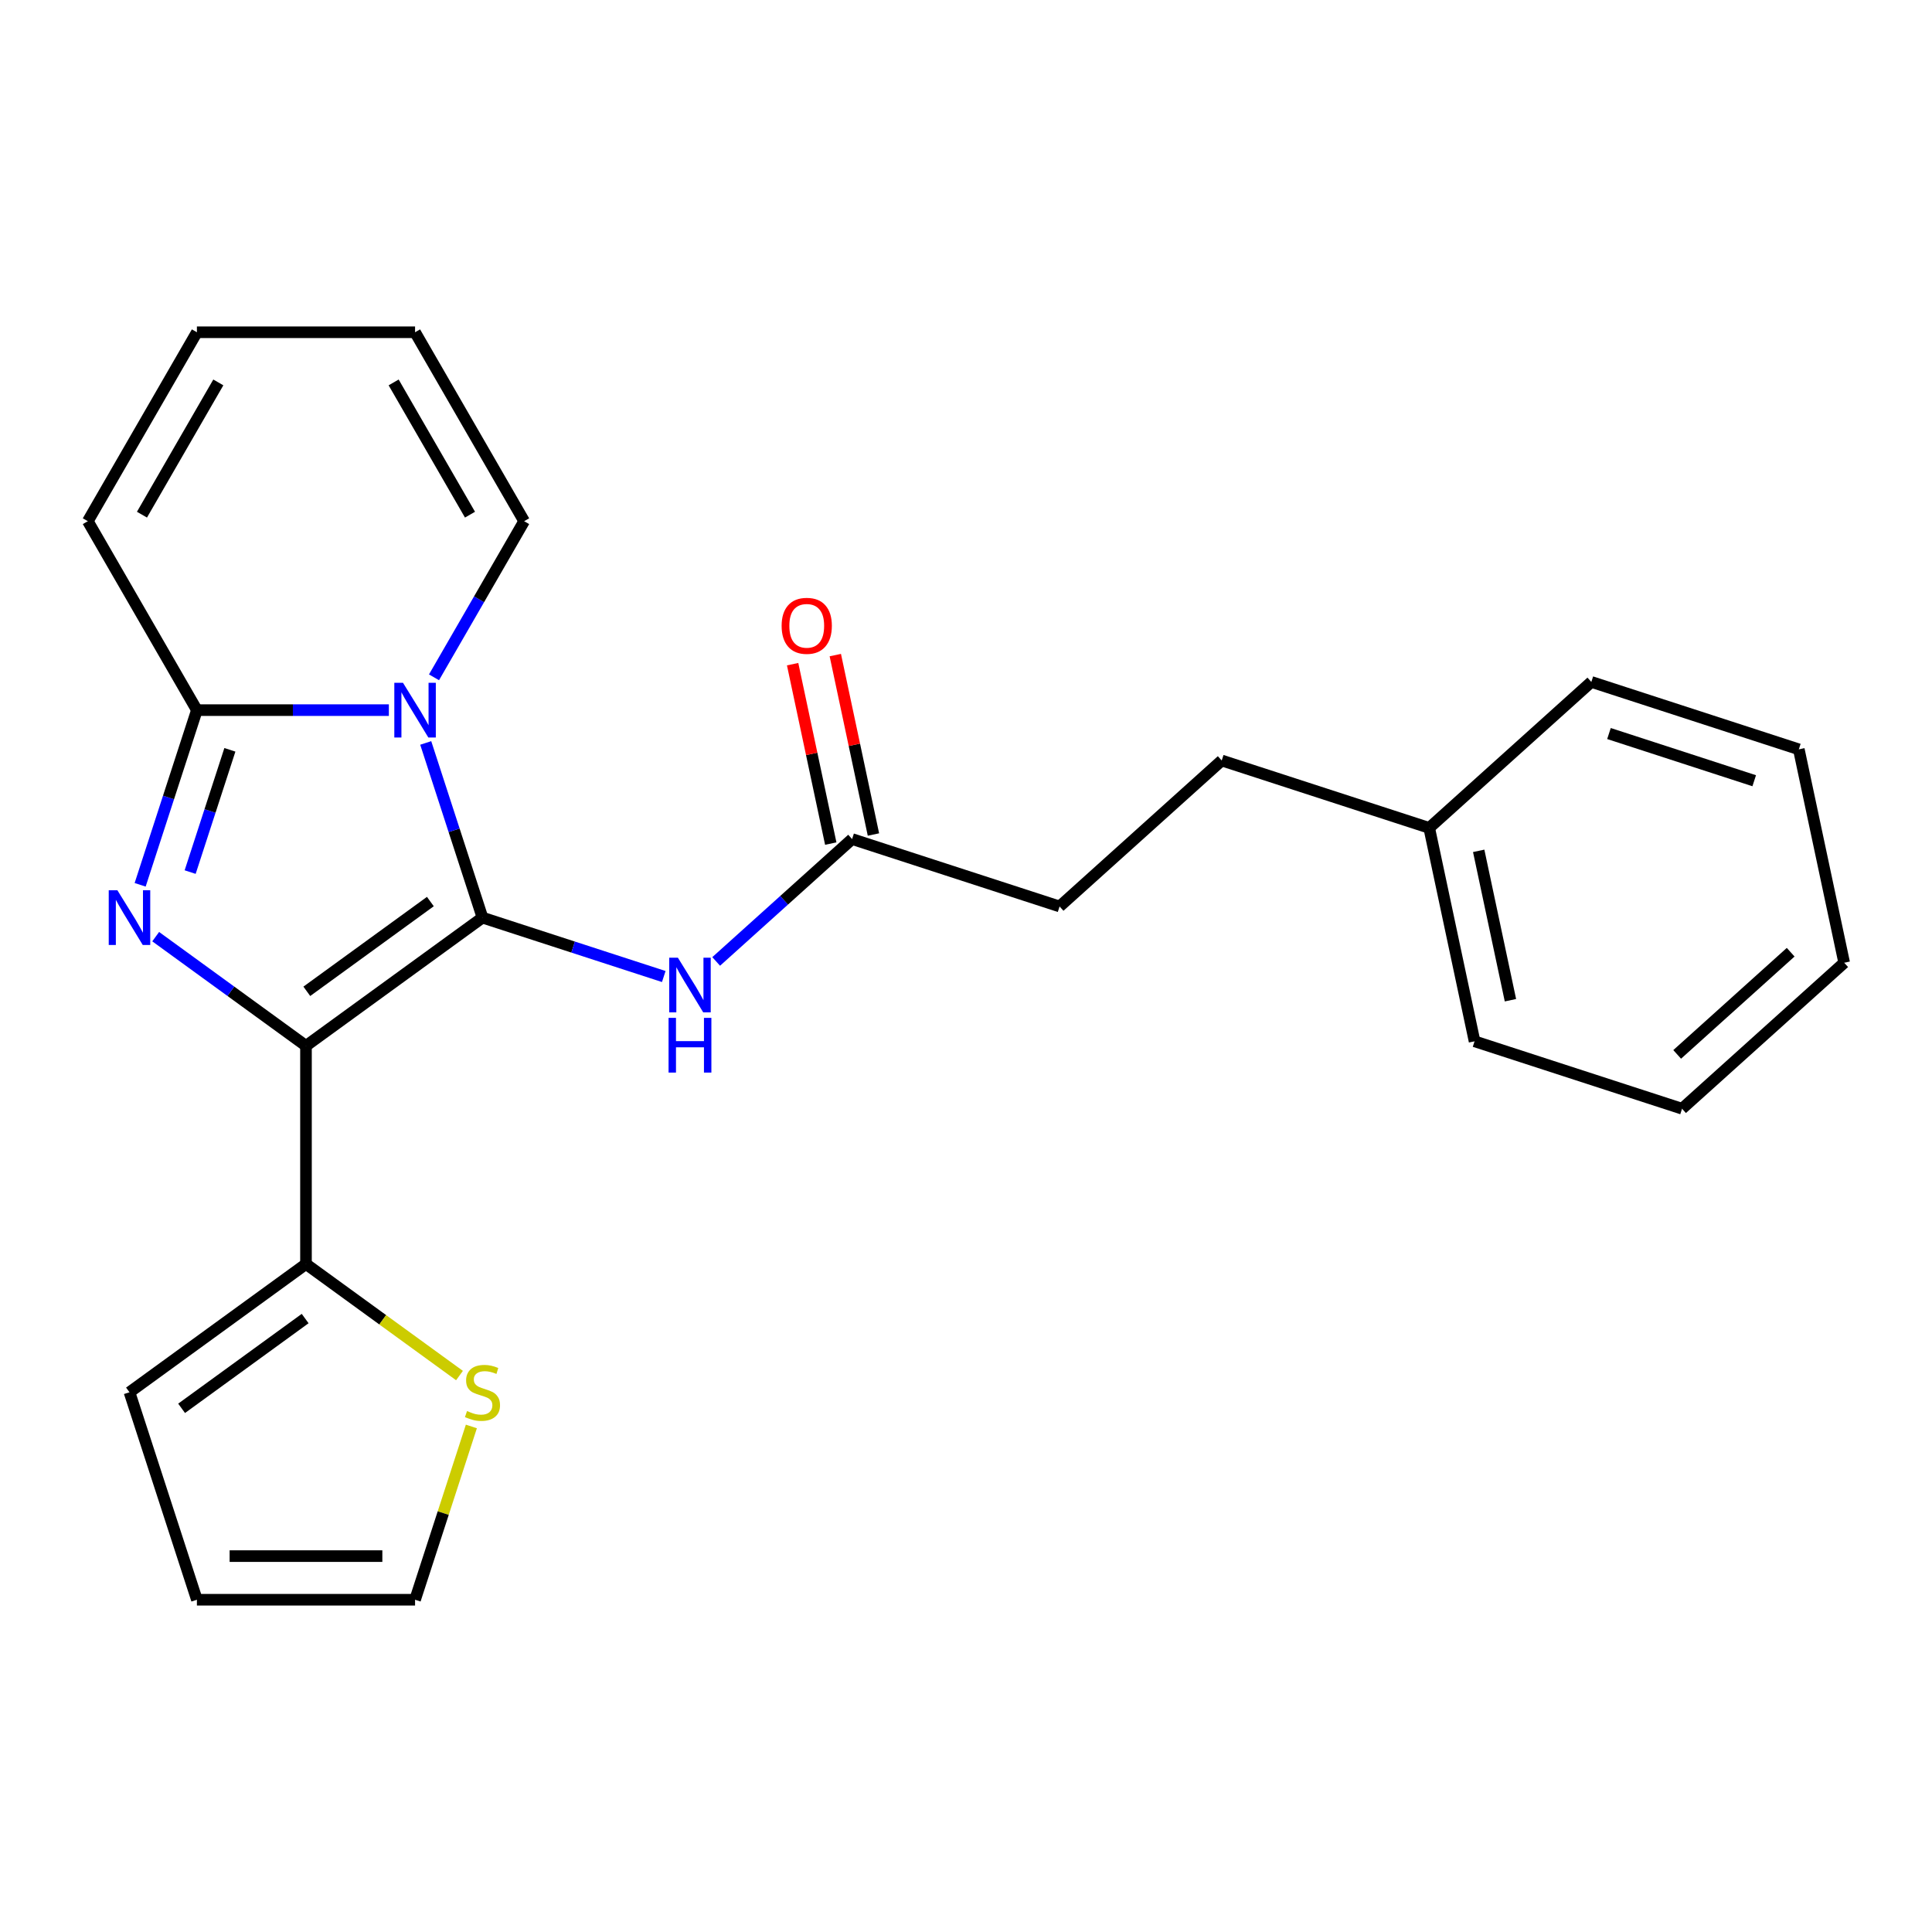 <?xml version='1.0' encoding='iso-8859-1'?>
<svg version='1.1' baseProfile='full'
              xmlns='http://www.w3.org/2000/svg'
                      xmlns:rdkit='http://www.rdkit.org/xml'
                      xmlns:xlink='http://www.w3.org/1999/xlink'
                  xml:space='preserve'
width='1000px' height='1000px' viewBox='0 0 1000 1000'>
<!-- END OF HEADER -->
<rect style='opacity:1.0;fill:#FFFFFF;stroke:none' width='1000' height='1000' x='0' y='0'> </rect>
<path class='bond-0' d='M 249.733,474.958 L 158.377,541.332' style='fill:none;fill-rule:evenodd;stroke:#000000;stroke-width:6px;stroke-linecap:butt;stroke-linejoin:miter;stroke-opacity:1' />
<path class='bond-0' d='M 222.755,466.643 L 158.805,513.105' style='fill:none;fill-rule:evenodd;stroke:#000000;stroke-width:6px;stroke-linecap:butt;stroke-linejoin:miter;stroke-opacity:1' />
<path class='bond-1' d='M 249.733,474.958 L 235.044,429.752' style='fill:none;fill-rule:evenodd;stroke:#000000;stroke-width:6px;stroke-linecap:butt;stroke-linejoin:miter;stroke-opacity:1' />
<path class='bond-1' d='M 235.044,429.752 L 220.356,384.546' style='fill:none;fill-rule:evenodd;stroke:#0000FF;stroke-width:6px;stroke-linecap:butt;stroke-linejoin:miter;stroke-opacity:1' />
<path class='bond-4' d='M 249.733,474.958 L 296.649,490.202' style='fill:none;fill-rule:evenodd;stroke:#000000;stroke-width:6px;stroke-linecap:butt;stroke-linejoin:miter;stroke-opacity:1' />
<path class='bond-4' d='M 296.649,490.202 L 343.565,505.446' style='fill:none;fill-rule:evenodd;stroke:#0000FF;stroke-width:6px;stroke-linecap:butt;stroke-linejoin:miter;stroke-opacity:1' />
<path class='bond-2' d='M 158.377,541.332 L 119.48,513.072' style='fill:none;fill-rule:evenodd;stroke:#000000;stroke-width:6px;stroke-linecap:butt;stroke-linejoin:miter;stroke-opacity:1' />
<path class='bond-2' d='M 119.48,513.072 L 80.584,484.813' style='fill:none;fill-rule:evenodd;stroke:#0000FF;stroke-width:6px;stroke-linecap:butt;stroke-linejoin:miter;stroke-opacity:1' />
<path class='bond-5' d='M 158.377,541.332 L 158.377,654.255' style='fill:none;fill-rule:evenodd;stroke:#000000;stroke-width:6px;stroke-linecap:butt;stroke-linejoin:miter;stroke-opacity:1' />
<path class='bond-3' d='M 201.275,367.563 L 151.595,367.563' style='fill:none;fill-rule:evenodd;stroke:#0000FF;stroke-width:6px;stroke-linecap:butt;stroke-linejoin:miter;stroke-opacity:1' />
<path class='bond-3' d='M 151.595,367.563 L 101.916,367.563' style='fill:none;fill-rule:evenodd;stroke:#000000;stroke-width:6px;stroke-linecap:butt;stroke-linejoin:miter;stroke-opacity:1' />
<path class='bond-8' d='M 224.643,350.58 L 247.971,310.175' style='fill:none;fill-rule:evenodd;stroke:#0000FF;stroke-width:6px;stroke-linecap:butt;stroke-linejoin:miter;stroke-opacity:1' />
<path class='bond-8' d='M 247.971,310.175 L 271.299,269.769' style='fill:none;fill-rule:evenodd;stroke:#000000;stroke-width:6px;stroke-linecap:butt;stroke-linejoin:miter;stroke-opacity:1' />
<path class='bond-24' d='M 72.539,457.975 L 87.227,412.769' style='fill:none;fill-rule:evenodd;stroke:#0000FF;stroke-width:6px;stroke-linecap:butt;stroke-linejoin:miter;stroke-opacity:1' />
<path class='bond-24' d='M 87.227,412.769 L 101.916,367.563' style='fill:none;fill-rule:evenodd;stroke:#000000;stroke-width:6px;stroke-linecap:butt;stroke-linejoin:miter;stroke-opacity:1' />
<path class='bond-24' d='M 98.424,451.392 L 108.706,419.748' style='fill:none;fill-rule:evenodd;stroke:#0000FF;stroke-width:6px;stroke-linecap:butt;stroke-linejoin:miter;stroke-opacity:1' />
<path class='bond-24' d='M 108.706,419.748 L 118.988,388.104' style='fill:none;fill-rule:evenodd;stroke:#000000;stroke-width:6px;stroke-linecap:butt;stroke-linejoin:miter;stroke-opacity:1' />
<path class='bond-9' d='M 101.916,367.563 L 45.455,269.769' style='fill:none;fill-rule:evenodd;stroke:#000000;stroke-width:6px;stroke-linecap:butt;stroke-linejoin:miter;stroke-opacity:1' />
<path class='bond-6' d='M 370.691,497.641 L 405.869,465.967' style='fill:none;fill-rule:evenodd;stroke:#0000FF;stroke-width:6px;stroke-linecap:butt;stroke-linejoin:miter;stroke-opacity:1' />
<path class='bond-6' d='M 405.869,465.967 L 441.046,434.294' style='fill:none;fill-rule:evenodd;stroke:#000000;stroke-width:6px;stroke-linecap:butt;stroke-linejoin:miter;stroke-opacity:1' />
<path class='bond-7' d='M 158.377,654.255 L 198.103,683.118' style='fill:none;fill-rule:evenodd;stroke:#000000;stroke-width:6px;stroke-linecap:butt;stroke-linejoin:miter;stroke-opacity:1' />
<path class='bond-7' d='M 198.103,683.118 L 237.83,711.981' style='fill:none;fill-rule:evenodd;stroke:#CCCC00;stroke-width:6px;stroke-linecap:butt;stroke-linejoin:miter;stroke-opacity:1' />
<path class='bond-10' d='M 158.377,654.255 L 67.021,720.629' style='fill:none;fill-rule:evenodd;stroke:#000000;stroke-width:6px;stroke-linecap:butt;stroke-linejoin:miter;stroke-opacity:1' />
<path class='bond-10' d='M 157.948,682.482 L 93.999,728.944' style='fill:none;fill-rule:evenodd;stroke:#000000;stroke-width:6px;stroke-linecap:butt;stroke-linejoin:miter;stroke-opacity:1' />
<path class='bond-15' d='M 452.091,431.946 L 442.221,385.51' style='fill:none;fill-rule:evenodd;stroke:#000000;stroke-width:6px;stroke-linecap:butt;stroke-linejoin:miter;stroke-opacity:1' />
<path class='bond-15' d='M 442.221,385.51 L 432.351,339.074' style='fill:none;fill-rule:evenodd;stroke:#FF0000;stroke-width:6px;stroke-linecap:butt;stroke-linejoin:miter;stroke-opacity:1' />
<path class='bond-15' d='M 430,436.641 L 420.13,390.206' style='fill:none;fill-rule:evenodd;stroke:#000000;stroke-width:6px;stroke-linecap:butt;stroke-linejoin:miter;stroke-opacity:1' />
<path class='bond-15' d='M 420.13,390.206 L 410.26,343.77' style='fill:none;fill-rule:evenodd;stroke:#FF0000;stroke-width:6px;stroke-linecap:butt;stroke-linejoin:miter;stroke-opacity:1' />
<path class='bond-16' d='M 441.046,434.294 L 548.441,469.188' style='fill:none;fill-rule:evenodd;stroke:#000000;stroke-width:6px;stroke-linecap:butt;stroke-linejoin:miter;stroke-opacity:1' />
<path class='bond-11' d='M 243.981,738.332 L 229.409,783.178' style='fill:none;fill-rule:evenodd;stroke:#CCCC00;stroke-width:6px;stroke-linecap:butt;stroke-linejoin:miter;stroke-opacity:1' />
<path class='bond-11' d='M 229.409,783.178 L 214.838,828.024' style='fill:none;fill-rule:evenodd;stroke:#000000;stroke-width:6px;stroke-linecap:butt;stroke-linejoin:miter;stroke-opacity:1' />
<path class='bond-12' d='M 271.299,269.769 L 214.838,171.976' style='fill:none;fill-rule:evenodd;stroke:#000000;stroke-width:6px;stroke-linecap:butt;stroke-linejoin:miter;stroke-opacity:1' />
<path class='bond-12' d='M 243.271,266.393 L 203.748,197.937' style='fill:none;fill-rule:evenodd;stroke:#000000;stroke-width:6px;stroke-linecap:butt;stroke-linejoin:miter;stroke-opacity:1' />
<path class='bond-25' d='M 45.455,269.769 L 101.916,171.976' style='fill:none;fill-rule:evenodd;stroke:#000000;stroke-width:6px;stroke-linecap:butt;stroke-linejoin:miter;stroke-opacity:1' />
<path class='bond-25' d='M 73.482,266.393 L 113.005,197.937' style='fill:none;fill-rule:evenodd;stroke:#000000;stroke-width:6px;stroke-linecap:butt;stroke-linejoin:miter;stroke-opacity:1' />
<path class='bond-14' d='M 67.021,720.629 L 101.916,828.024' style='fill:none;fill-rule:evenodd;stroke:#000000;stroke-width:6px;stroke-linecap:butt;stroke-linejoin:miter;stroke-opacity:1' />
<path class='bond-26' d='M 214.838,828.024 L 101.916,828.024' style='fill:none;fill-rule:evenodd;stroke:#000000;stroke-width:6px;stroke-linecap:butt;stroke-linejoin:miter;stroke-opacity:1' />
<path class='bond-26' d='M 197.9,805.44 L 118.854,805.44' style='fill:none;fill-rule:evenodd;stroke:#000000;stroke-width:6px;stroke-linecap:butt;stroke-linejoin:miter;stroke-opacity:1' />
<path class='bond-13' d='M 214.838,171.976 L 101.916,171.976' style='fill:none;fill-rule:evenodd;stroke:#000000;stroke-width:6px;stroke-linecap:butt;stroke-linejoin:miter;stroke-opacity:1' />
<path class='bond-17' d='M 548.441,469.188 L 632.359,393.629' style='fill:none;fill-rule:evenodd;stroke:#000000;stroke-width:6px;stroke-linecap:butt;stroke-linejoin:miter;stroke-opacity:1' />
<path class='bond-18' d='M 632.359,393.629 L 739.755,428.524' style='fill:none;fill-rule:evenodd;stroke:#000000;stroke-width:6px;stroke-linecap:butt;stroke-linejoin:miter;stroke-opacity:1' />
<path class='bond-19' d='M 739.755,428.524 L 763.232,538.978' style='fill:none;fill-rule:evenodd;stroke:#000000;stroke-width:6px;stroke-linecap:butt;stroke-linejoin:miter;stroke-opacity:1' />
<path class='bond-19' d='M 765.367,440.396 L 781.802,517.714' style='fill:none;fill-rule:evenodd;stroke:#000000;stroke-width:6px;stroke-linecap:butt;stroke-linejoin:miter;stroke-opacity:1' />
<path class='bond-20' d='M 739.755,428.524 L 823.672,352.964' style='fill:none;fill-rule:evenodd;stroke:#000000;stroke-width:6px;stroke-linecap:butt;stroke-linejoin:miter;stroke-opacity:1' />
<path class='bond-22' d='M 763.232,538.978 L 870.628,573.873' style='fill:none;fill-rule:evenodd;stroke:#000000;stroke-width:6px;stroke-linecap:butt;stroke-linejoin:miter;stroke-opacity:1' />
<path class='bond-21' d='M 823.672,352.964 L 931.068,387.859' style='fill:none;fill-rule:evenodd;stroke:#000000;stroke-width:6px;stroke-linecap:butt;stroke-linejoin:miter;stroke-opacity:1' />
<path class='bond-21' d='M 832.802,379.677 L 907.979,404.104' style='fill:none;fill-rule:evenodd;stroke:#000000;stroke-width:6px;stroke-linecap:butt;stroke-linejoin:miter;stroke-opacity:1' />
<path class='bond-23' d='M 931.068,387.859 L 954.545,498.313' style='fill:none;fill-rule:evenodd;stroke:#000000;stroke-width:6px;stroke-linecap:butt;stroke-linejoin:miter;stroke-opacity:1' />
<path class='bond-27' d='M 870.628,573.873 L 954.545,498.313' style='fill:none;fill-rule:evenodd;stroke:#000000;stroke-width:6px;stroke-linecap:butt;stroke-linejoin:miter;stroke-opacity:1' />
<path class='bond-27' d='M 868.104,545.756 L 926.846,492.864' style='fill:none;fill-rule:evenodd;stroke:#000000;stroke-width:6px;stroke-linecap:butt;stroke-linejoin:miter;stroke-opacity:1' />
<path  class='atom-2' d='M 208.578 353.403
L 217.858 368.403
Q 218.778 369.883, 220.258 372.563
Q 221.738 375.243, 221.818 375.403
L 221.818 353.403
L 225.578 353.403
L 225.578 381.723
L 221.698 381.723
L 211.738 365.323
Q 210.578 363.403, 209.338 361.203
Q 208.138 359.003, 207.778 358.323
L 207.778 381.723
L 204.098 381.723
L 204.098 353.403
L 208.578 353.403
' fill='#0000FF'/>
<path  class='atom-3' d='M 60.761 460.798
L 70.041 475.798
Q 70.961 477.278, 72.441 479.958
Q 73.921 482.638, 74.001 482.798
L 74.001 460.798
L 77.761 460.798
L 77.761 489.118
L 73.881 489.118
L 63.921 472.718
Q 62.761 470.798, 61.521 468.598
Q 60.321 466.398, 59.961 465.718
L 59.961 489.118
L 56.281 489.118
L 56.281 460.798
L 60.761 460.798
' fill='#0000FF'/>
<path  class='atom-5' d='M 350.868 495.693
L 360.148 510.693
Q 361.068 512.173, 362.548 514.853
Q 364.028 517.533, 364.108 517.693
L 364.108 495.693
L 367.868 495.693
L 367.868 524.013
L 363.988 524.013
L 354.028 507.613
Q 352.868 505.693, 351.628 503.493
Q 350.428 501.293, 350.068 500.613
L 350.068 524.013
L 346.388 524.013
L 346.388 495.693
L 350.868 495.693
' fill='#0000FF'/>
<path  class='atom-5' d='M 346.048 526.845
L 349.888 526.845
L 349.888 538.885
L 364.368 538.885
L 364.368 526.845
L 368.208 526.845
L 368.208 555.165
L 364.368 555.165
L 364.368 542.085
L 349.888 542.085
L 349.888 555.165
L 346.048 555.165
L 346.048 526.845
' fill='#0000FF'/>
<path  class='atom-8' d='M 241.733 730.349
Q 242.053 730.469, 243.373 731.029
Q 244.693 731.589, 246.133 731.949
Q 247.613 732.269, 249.053 732.269
Q 251.733 732.269, 253.293 730.989
Q 254.853 729.669, 254.853 727.389
Q 254.853 725.829, 254.053 724.869
Q 253.293 723.909, 252.093 723.389
Q 250.893 722.869, 248.893 722.269
Q 246.373 721.509, 244.853 720.789
Q 243.373 720.069, 242.293 718.549
Q 241.253 717.029, 241.253 714.469
Q 241.253 710.909, 243.653 708.709
Q 246.093 706.509, 250.893 706.509
Q 254.173 706.509, 257.893 708.069
L 256.973 711.149
Q 253.573 709.749, 251.013 709.749
Q 248.253 709.749, 246.733 710.909
Q 245.213 712.029, 245.253 713.989
Q 245.253 715.509, 246.013 716.429
Q 246.813 717.349, 247.933 717.869
Q 249.093 718.389, 251.013 718.989
Q 253.573 719.789, 255.093 720.589
Q 256.613 721.389, 257.693 723.029
Q 258.813 724.629, 258.813 727.389
Q 258.813 731.309, 256.173 733.429
Q 253.573 735.509, 249.213 735.509
Q 246.693 735.509, 244.773 734.949
Q 242.893 734.429, 240.653 733.509
L 241.733 730.349
' fill='#CCCC00'/>
<path  class='atom-16' d='M 404.568 323.919
Q 404.568 317.119, 407.928 313.319
Q 411.288 309.519, 417.568 309.519
Q 423.848 309.519, 427.208 313.319
Q 430.568 317.119, 430.568 323.919
Q 430.568 330.799, 427.168 334.719
Q 423.768 338.599, 417.568 338.599
Q 411.328 338.599, 407.928 334.719
Q 404.568 330.839, 404.568 323.919
M 417.568 335.399
Q 421.888 335.399, 424.208 332.519
Q 426.568 329.599, 426.568 323.919
Q 426.568 318.359, 424.208 315.559
Q 421.888 312.719, 417.568 312.719
Q 413.248 312.719, 410.888 315.519
Q 408.568 318.319, 408.568 323.919
Q 408.568 329.639, 410.888 332.519
Q 413.248 335.399, 417.568 335.399
' fill='#FF0000'/>
</svg>
